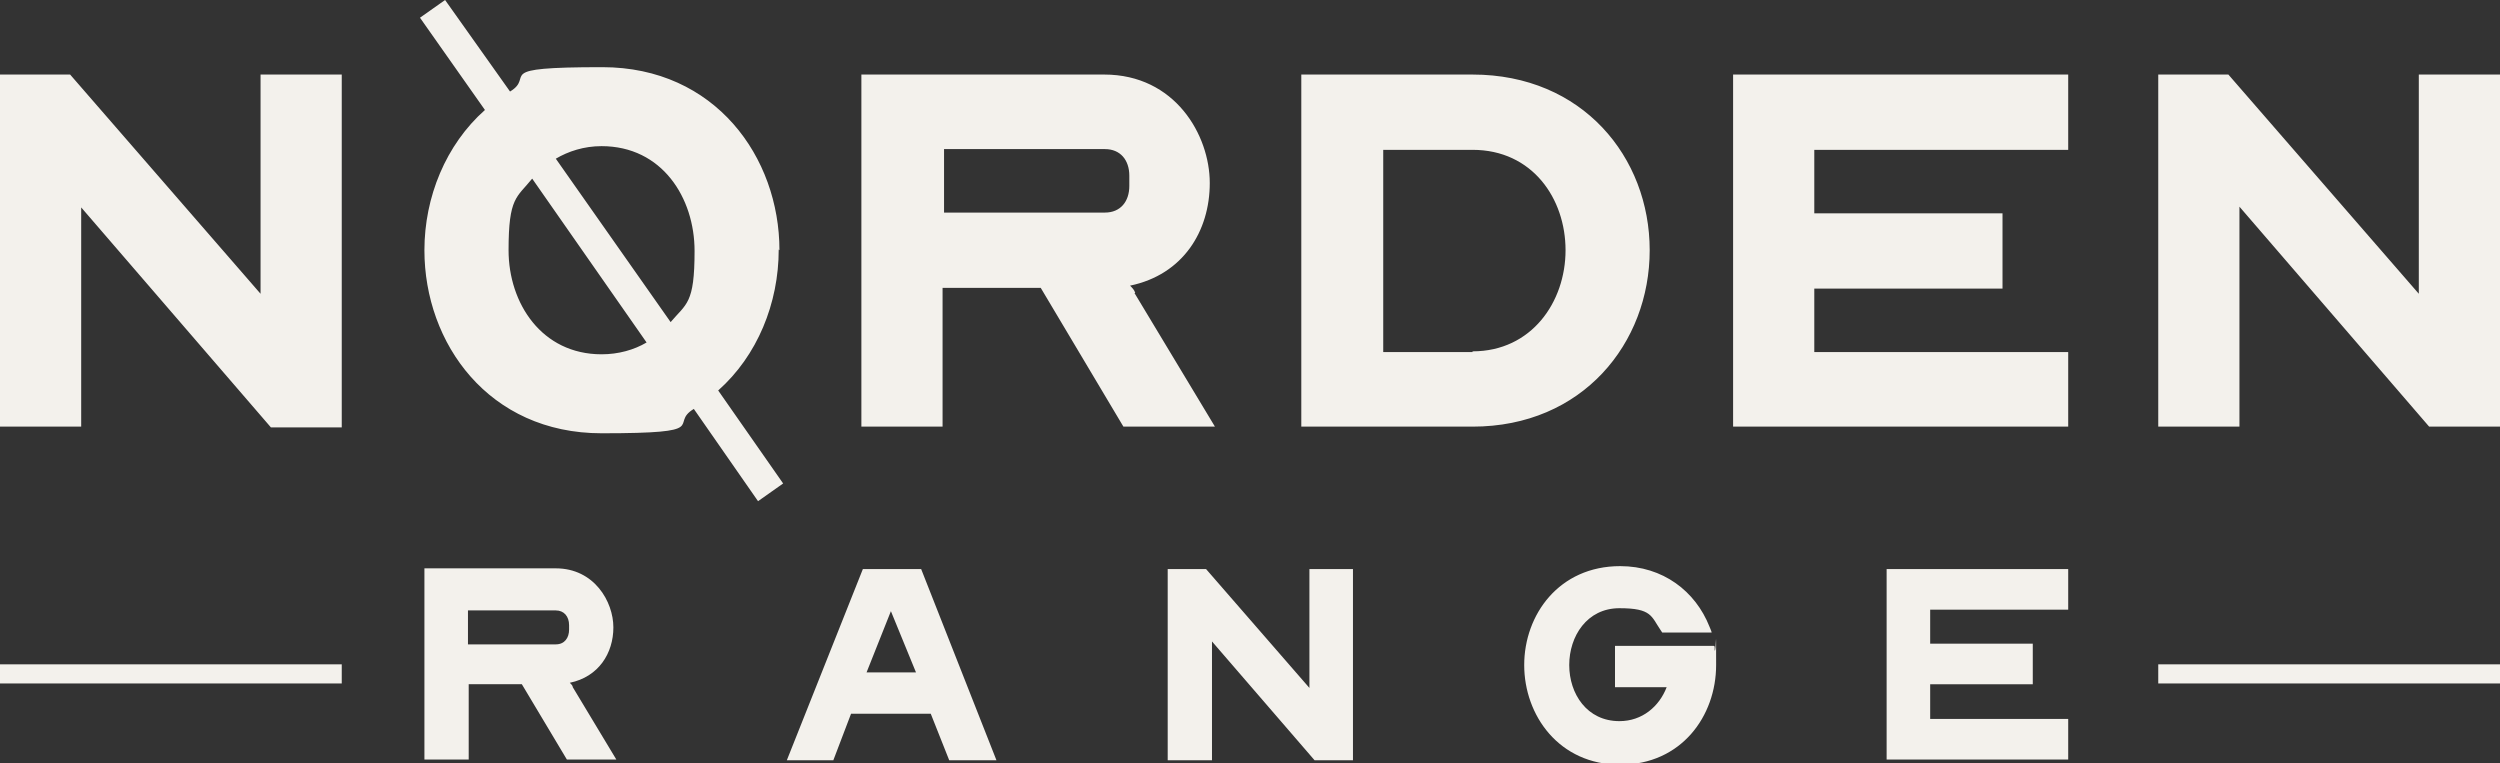 <?xml version="1.0" encoding="UTF-8"?>
<svg id="Layer_1" data-name="Layer 1" xmlns="http://www.w3.org/2000/svg" version="1.1" viewBox="0 0 338.7 103.4">
  <rect x="0" y="0" width="338.7" height="103.4" fill="#333333" stroke="none"/>
  <defs>
    <style>
      .cls-1 {
        fill: #f3f1ec;
        stroke-width: 0px;
      }
    </style>
  </defs>
  <path class="cls-1" d="M223.5,33.9c0-12.6-9.1-23.8-24-23.8h-23.2v47.7h23.2c14.9,0,24-11.3,24-23.9ZM199.5,47.7h-12.1v-27.4h12.1c8.1,0,12.6,6.6,12.6,13.6s-4.6,13.7-12.6,13.7ZM11,28.1l25.7,29.8h9.6V10.1h-11v29.7L9.5,10.1H0v47.7h11v-29.8ZM105.6,33.9c0-12.6-8.7-24.8-24-24.8s-9,1.2-12.5,3.3L60.3,0l-3.4,2.4,8.8,12.5c-5.3,4.7-8.2,11.8-8.2,19,0,12.6,8.7,24.8,24,24.8s9-1.2,12.5-3.3l8.7,12.5,3.4-2.4-8.8-12.6c5.3-4.7,8.2-11.8,8.2-19.1ZM81.5,48c-8.1,0-12.6-6.9-12.6-14.1s1.1-7.1,3.2-9.7l15.5,22.2c-1.7,1-3.8,1.6-6.1,1.6ZM90.9,43.7l-15.6-22.2c1.7-1,3.8-1.7,6.2-1.7,8.2,0,12.6,7,12.6,14.2s-1.1,7.1-3.3,9.7ZM327.7,10.1v29.7l-25.8-29.7h-9.5v47.7h11v-29.8l25.7,29.8h9.6V10.1h-11ZM153.8,39.7c-.1-.4-.4-.7-.7-1,7.2-1.5,10.8-7.4,10.8-13.9s-4.7-14.7-14.3-14.7h-32.9v47.7h11v-18.8h13.3l11.2,18.8h12.4l-10.9-18.1ZM153,25.2c0,2.1-1.2,3.6-3.3,3.6h-21.8v-8.6h21.8c2.1,0,3.3,1.5,3.3,3.6v1.3ZM280.2,47.7h-34.4v-8.6h25.5v-10.2h-25.5v-8.6h34.4v-10.2h-45.4v47.7h45.4v-10.2ZM116.9,77.1l-10.3,25.9h6.3l2.4-6.3h10.8l2.5,6.3h6.4l-10.2-25.9h-8ZM117.4,91.1l3.3-8.3,3.4,8.3h-6.7ZM232.2,87.5h-13.4v5.6h7c-1,2.6-3.3,4.6-6.4,4.6-4.4,0-6.8-3.7-6.8-7.6s2.4-7.7,6.8-7.7,4.3,1.1,5.6,3l.2.3h6.7c0-.1-.3-.8-.3-.8-1.9-4.8-6.3-8.2-12.1-8.2-8.3,0-13,6.6-13,13.4s4.7,13.5,13,13.5,13-6.6,13-13.5,0-1.4-.2-2v-.5ZM177.4,93.2l-14-16.1h-5.2v25.9h6v-16.1l13.9,16.1h5.2v-25.9h-5.9v16.1ZM77.2,92.5c3.9-.8,5.9-4,5.9-7.5s-2.6-8-7.8-8h-17.8v25.9h6v-10.2h7.2l6.1,10.2h6.7l-5.9-9.8c0-.2-.2-.4-.4-.6ZM77.1,85.3c0,1.1-.6,2-1.8,2h-11.9v-4.6h11.9c1.1,0,1.8.8,1.8,2v.7ZM255.6,102.9h24.6v-5.5h-18.7v-4.7h13.9v-5.5h-13.9v-4.6h18.7v-5.5h-24.6v25.9ZM0,92.6h46.3v-2.6H0v2.6ZM292.4,92.6h46.3v-2.6h-46.3v2.6Z"/>
</svg>